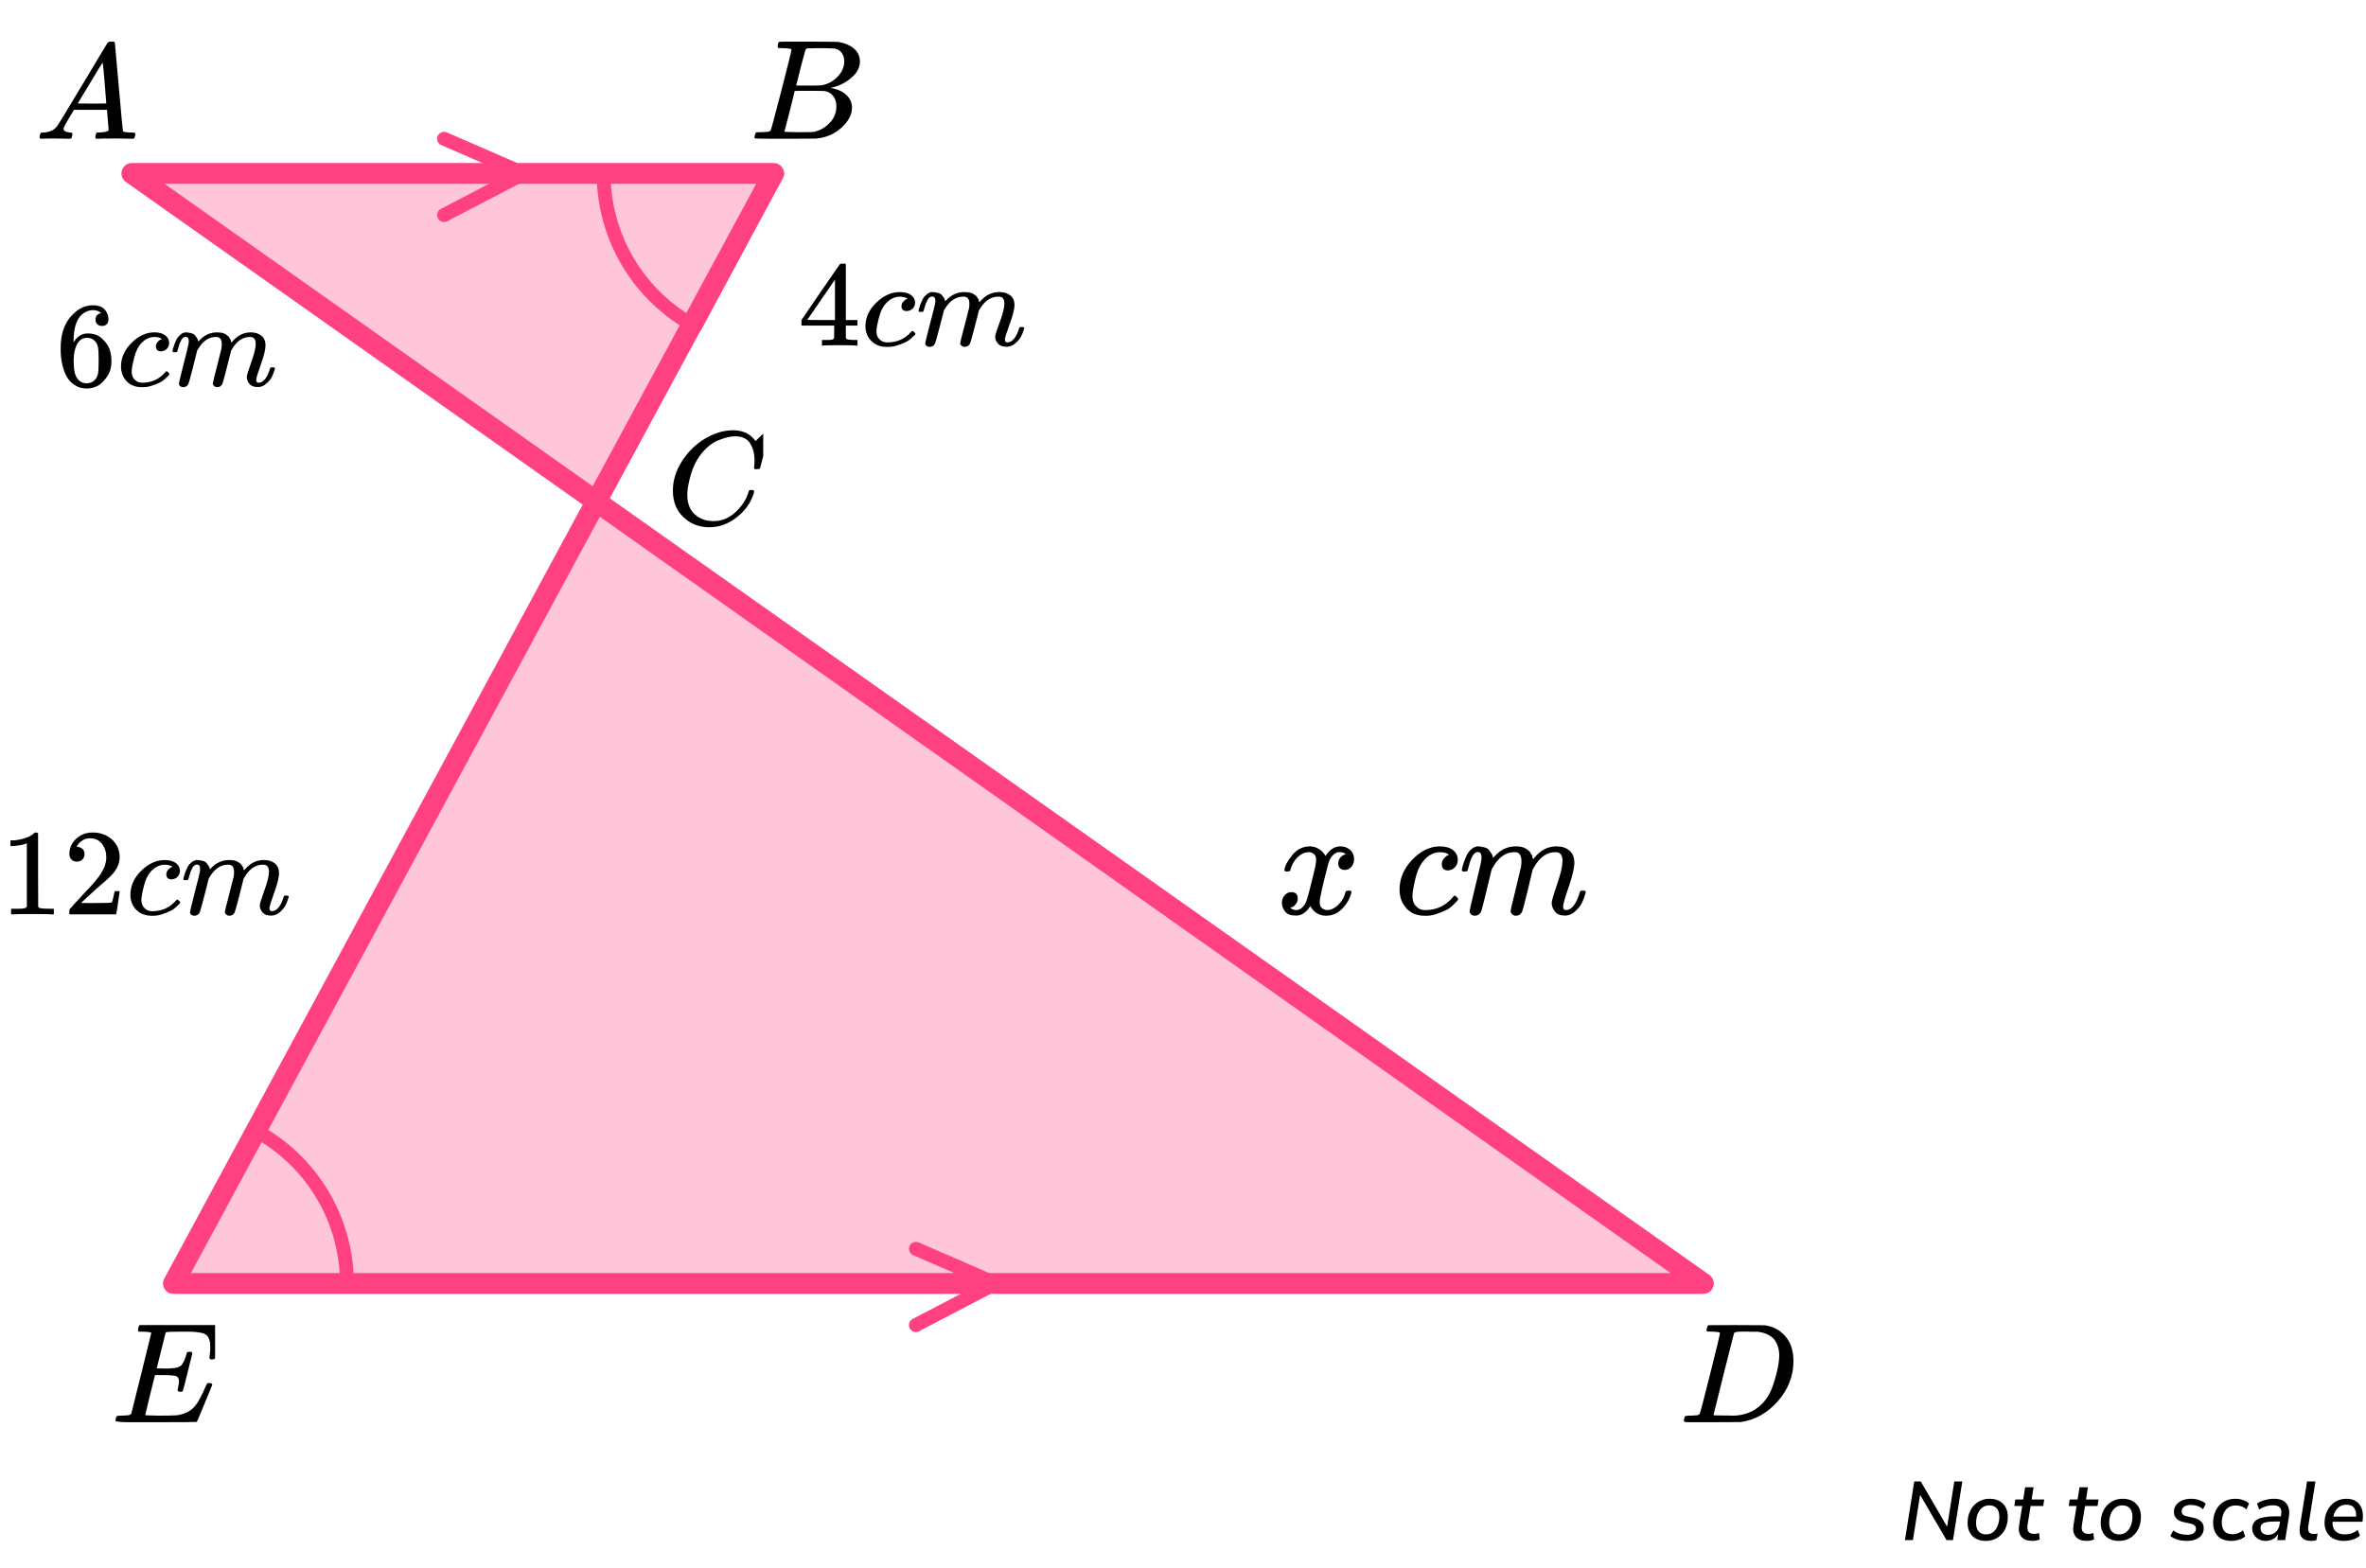 <?xml version="1.0" encoding="UTF-8"?> <svg xmlns="http://www.w3.org/2000/svg" width="341" height="226" viewBox="0 0 341 226" fill="none"><path d="M274.549 222L275.893 213.54H276.829L280.633 220.068L281.665 213.54H282.817L281.473 222H280.549L276.733 215.472L275.701 222H274.549ZM286.221 222.108C285.397 222.108 284.749 221.876 284.277 221.412C283.813 220.94 283.581 220.304 283.581 219.504C283.581 218.824 283.717 218.224 283.989 217.704C284.261 217.184 284.633 216.776 285.105 216.48C285.585 216.184 286.129 216.036 286.737 216.036C287.561 216.036 288.205 216.272 288.669 216.744C289.141 217.208 289.377 217.84 289.377 218.64C289.377 219.32 289.241 219.924 288.969 220.452C288.697 220.972 288.321 221.38 287.841 221.676C287.369 221.964 286.829 222.108 286.221 222.108ZM286.245 221.172C286.653 221.172 286.997 221.056 287.277 220.824C287.565 220.592 287.781 220.284 287.925 219.9C288.077 219.508 288.153 219.076 288.153 218.604C288.153 218.076 288.025 217.676 287.769 217.404C287.513 217.124 287.161 216.984 286.713 216.984C286.305 216.984 285.957 217.1 285.669 217.332C285.389 217.556 285.173 217.864 285.021 218.256C284.877 218.64 284.805 219.072 284.805 219.552C284.805 220.08 284.933 220.484 285.189 220.764C285.445 221.036 285.797 221.172 286.245 221.172ZM292.929 222.108C292.201 222.108 291.669 221.908 291.333 221.508C291.005 221.108 290.893 220.576 290.997 219.912L291.453 217.08H290.313L290.457 216.144H291.597L291.873 214.38H293.085L292.809 216.144H294.621L294.477 217.08H292.665L292.221 219.816C292.149 220.272 292.197 220.6 292.365 220.8C292.541 221 292.813 221.1 293.181 221.1C293.317 221.1 293.441 221.088 293.553 221.064C293.665 221.04 293.773 221.008 293.877 220.968L293.973 221.892C293.853 221.956 293.693 222.008 293.493 222.048C293.301 222.088 293.113 222.108 292.929 222.108ZM300.764 222.108C300.036 222.108 299.504 221.908 299.168 221.508C298.84 221.108 298.728 220.576 298.832 219.912L299.288 217.08H298.148L298.292 216.144H299.432L299.708 214.38H300.92L300.644 216.144H302.456L302.312 217.08H300.5L300.056 219.816C299.984 220.272 300.032 220.6 300.2 220.8C300.376 221 300.648 221.1 301.016 221.1C301.152 221.1 301.276 221.088 301.388 221.064C301.5 221.04 301.608 221.008 301.712 220.968L301.808 221.892C301.688 221.956 301.528 222.008 301.328 222.048C301.136 222.088 300.948 222.108 300.764 222.108ZM305.407 222.108C304.583 222.108 303.935 221.876 303.463 221.412C302.999 220.94 302.767 220.304 302.767 219.504C302.767 218.824 302.903 218.224 303.175 217.704C303.447 217.184 303.819 216.776 304.291 216.48C304.771 216.184 305.315 216.036 305.923 216.036C306.747 216.036 307.391 216.272 307.855 216.744C308.327 217.208 308.563 217.84 308.563 218.64C308.563 219.32 308.427 219.924 308.155 220.452C307.883 220.972 307.507 221.38 307.027 221.676C306.555 221.964 306.015 222.108 305.407 222.108ZM305.431 221.172C305.839 221.172 306.183 221.056 306.463 220.824C306.751 220.592 306.967 220.284 307.111 219.9C307.263 219.508 307.339 219.076 307.339 218.604C307.339 218.076 307.211 217.676 306.955 217.404C306.699 217.124 306.347 216.984 305.899 216.984C305.491 216.984 305.143 217.1 304.855 217.332C304.575 217.556 304.359 217.864 304.207 218.256C304.063 218.64 303.991 219.072 303.991 219.552C303.991 220.08 304.119 220.484 304.375 220.764C304.631 221.036 304.983 221.172 305.431 221.172ZM315.2 222.108C314.72 222.108 314.268 222.048 313.844 221.928C313.428 221.8 313.08 221.624 312.8 221.4L313.22 220.596C313.508 220.812 313.82 220.972 314.156 221.076C314.5 221.18 314.852 221.232 315.212 221.232C315.62 221.232 315.936 221.156 316.16 221.004C316.384 220.844 316.496 220.624 316.496 220.344C316.496 219.984 316.256 219.748 315.776 219.636L314.66 219.384C314.236 219.296 313.904 219.124 313.664 218.868C313.432 218.604 313.316 218.284 313.316 217.908C313.316 217.556 313.416 217.24 313.616 216.96C313.816 216.68 314.1 216.456 314.468 216.288C314.844 216.12 315.296 216.036 315.824 216.036C316.216 216.036 316.6 216.1 316.976 216.228C317.352 216.348 317.66 216.524 317.9 216.756L317.516 217.548C317.276 217.332 317.004 217.176 316.7 217.08C316.404 216.976 316.092 216.924 315.764 216.924C315.348 216.924 315.02 217.008 314.78 217.176C314.548 217.344 314.432 217.568 314.432 217.848C314.432 218.016 314.484 218.164 314.588 218.292C314.692 218.412 314.86 218.496 315.092 218.544L316.208 218.796C316.656 218.9 317 219.076 317.24 219.324C317.488 219.564 317.612 219.876 317.612 220.26C317.612 220.844 317.388 221.3 316.94 221.628C316.5 221.948 315.92 222.108 315.2 222.108ZM321.643 222.108C320.739 222.108 320.067 221.868 319.627 221.388C319.187 220.9 318.967 220.264 318.967 219.48C318.967 219.048 319.031 218.628 319.159 218.22C319.287 217.812 319.483 217.444 319.747 217.116C320.011 216.788 320.343 216.528 320.743 216.336C321.151 216.136 321.631 216.036 322.183 216.036C322.575 216.036 322.947 216.1 323.299 216.228C323.651 216.348 323.935 216.512 324.151 216.72L323.755 217.572C323.363 217.188 322.859 216.996 322.243 216.996C321.755 216.996 321.363 217.12 321.067 217.368C320.771 217.608 320.555 217.92 320.419 218.304C320.283 218.68 320.215 219.068 320.215 219.468C320.215 219.98 320.335 220.388 320.575 220.692C320.823 220.996 321.231 221.148 321.799 221.148C322.031 221.148 322.279 221.104 322.543 221.016C322.807 220.92 323.051 220.776 323.275 220.584L323.587 221.46C323.355 221.668 323.055 221.828 322.687 221.94C322.327 222.052 321.979 222.108 321.643 222.108ZM326.531 222.108C326.187 222.108 325.867 222.032 325.571 221.88C325.275 221.72 325.039 221.508 324.863 221.244C324.687 220.972 324.599 220.668 324.599 220.332C324.599 219.716 324.863 219.268 325.391 218.988C325.919 218.708 326.755 218.568 327.899 218.568H328.727L328.775 218.28C328.847 217.856 328.787 217.532 328.595 217.308C328.403 217.084 328.071 216.972 327.599 216.972C326.887 216.972 326.219 217.176 325.595 217.584L325.295 216.72C325.591 216.512 325.959 216.348 326.399 216.228C326.847 216.1 327.295 216.036 327.743 216.036C328.615 216.036 329.219 216.276 329.555 216.756C329.899 217.228 330.011 217.84 329.891 218.592L329.351 222H328.211L328.343 221.1C328.143 221.452 327.879 221.708 327.551 221.868C327.231 222.028 326.891 222.108 326.531 222.108ZM326.879 221.244C327.287 221.244 327.647 221.112 327.959 220.848C328.279 220.576 328.475 220.2 328.547 219.72L328.607 219.312H328.007C327.175 219.312 326.599 219.38 326.279 219.516C325.959 219.652 325.799 219.9 325.799 220.26C325.799 220.58 325.903 220.824 326.111 220.992C326.327 221.16 326.583 221.244 326.879 221.244ZM333.091 222.108C332.459 222.108 332.003 221.932 331.723 221.58C331.451 221.22 331.367 220.696 331.471 220.008L332.503 213.54H333.715L332.683 219.996C332.627 220.388 332.663 220.672 332.791 220.848C332.919 221.024 333.147 221.112 333.475 221.112C333.563 221.112 333.651 221.108 333.739 221.1C333.835 221.084 333.931 221.068 334.027 221.052L333.847 222.012C333.735 222.044 333.611 222.068 333.475 222.084C333.339 222.1 333.211 222.108 333.091 222.108ZM337.834 222.108C336.97 222.108 336.286 221.876 335.782 221.412C335.278 220.94 335.026 220.3 335.026 219.492C335.026 218.852 335.158 218.272 335.422 217.752C335.686 217.224 336.054 216.808 336.526 216.504C337.006 216.192 337.562 216.036 338.194 216.036C338.818 216.036 339.31 216.18 339.67 216.468C340.038 216.748 340.29 217.12 340.426 217.584C340.562 218.04 340.594 218.532 340.522 219.06L340.486 219.348H336.178C336.138 219.908 336.27 220.352 336.574 220.68C336.886 221.008 337.334 221.172 337.918 221.172C338.278 221.172 338.614 221.12 338.926 221.016C339.246 220.912 339.534 220.748 339.79 220.524L340.126 221.34C339.854 221.588 339.51 221.78 339.094 221.916C338.686 222.044 338.266 222.108 337.834 222.108ZM338.182 216.888C337.806 216.888 337.486 216.972 337.222 217.14C336.966 217.3 336.762 217.512 336.61 217.776C336.458 218.032 336.35 218.308 336.286 218.604H339.574C339.614 218.124 339.526 217.72 339.31 217.392C339.094 217.056 338.718 216.888 338.182 216.888Z" fill="black"></path><path d="M19 25H111.5L85.937 72.284L245.5 185H25L85.937 72.284L19 25Z" fill="#FF4081" fill-opacity="0.3" stroke="#FF4081" stroke-width="3" stroke-linecap="round" stroke-linejoin="round"></path><path d="M100.195 47.038C96.195 44.895 92.853 41.703 90.528 37.805C88.204 33.907 86.984 29.449 87 24.911L112 25L100.195 47.038Z" stroke="#FF4081" stroke-width="2" stroke-linejoin="round"></path><path d="M50 185C50 180.461 48.764 176.008 46.426 172.119C44.087 168.229 40.734 165.049 36.726 162.92L25 185L50 185Z" stroke="#FF4081" stroke-width="2" stroke-linejoin="round"></path><path d="M64 31L75.5 25L64 20" stroke="#FF4081" stroke-width="2" stroke-linecap="round" stroke-linejoin="round"></path><path d="M132 191L143.5 185L132 180" stroke="#FF4081" stroke-width="2" stroke-linecap="round" stroke-linejoin="round"></path><g clip-path="url(#clip0_2007:28082)"><path d="M9.159 18.553C9.159 18.866 9.466 19.048 10.079 19.101C10.319 19.101 10.439 19.172 10.439 19.316C10.439 19.329 10.426 19.413 10.399 19.57C10.359 19.752 10.319 19.87 10.279 19.922C10.239 19.974 10.152 20 10.019 20C9.992 20 9.912 20 9.779 20C9.646 20 9.419 19.994 9.099 19.98C8.779 19.967 8.352 19.961 7.819 19.961C6.872 19.961 6.266 19.974 5.999 20H5.839C5.746 19.909 5.699 19.837 5.699 19.785C5.726 19.433 5.813 19.205 5.959 19.101H6.239C7.172 19.061 7.852 18.736 8.279 18.123C8.359 18.045 9.566 16.057 11.899 12.159C14.232 8.262 15.419 6.287 15.459 6.235C15.552 6.078 15.712 6 15.939 6H16.099H16.439C16.519 6.117 16.559 6.183 16.559 6.196L17.119 12.511C17.492 16.722 17.692 18.846 17.719 18.886C17.785 19.029 18.219 19.101 19.019 19.101C19.352 19.101 19.519 19.166 19.519 19.296C19.519 19.322 19.499 19.413 19.459 19.57C19.419 19.765 19.385 19.883 19.359 19.922C19.332 19.961 19.239 19.987 19.079 20C19.039 20 18.945 20 18.799 20C18.652 20 18.392 19.994 18.019 19.98C17.645 19.967 17.159 19.961 16.559 19.961C15.306 19.961 14.486 19.974 14.099 20H13.859C13.779 19.922 13.739 19.863 13.739 19.824C13.739 19.785 13.752 19.668 13.779 19.472C13.832 19.303 13.872 19.198 13.899 19.159L13.979 19.101H14.379C15.099 19.061 15.525 18.951 15.659 18.768L15.419 15.835H10.659L9.979 16.969C9.432 17.869 9.159 18.397 9.159 18.553ZM15.319 14.916C15.319 14.773 15.239 13.756 15.079 11.866C14.919 9.976 14.825 9.024 14.799 9.011L14.259 9.852C14.046 10.204 13.626 10.901 12.999 11.944L11.199 14.916L13.259 14.936C14.632 14.936 15.319 14.929 15.319 14.916Z" fill="black"></path></g><g clip-path="url(#clip1_2007:28082)"><path d="M112.87 6.943C112.49 6.943 112.266 6.936 112.195 6.922C112.125 6.909 112.09 6.834 112.09 6.697C112.09 6.328 112.167 6.102 112.322 6.021C112.336 6.007 113.249 6 115.062 6C118.702 6 120.62 6.014 120.817 6.041C121.702 6.178 122.44 6.485 123.03 6.963C123.62 7.442 123.922 8.07 123.937 8.849C123.937 9.724 123.529 10.509 122.714 11.206C121.899 11.903 120.964 12.375 119.91 12.621L119.7 12.682C120.599 12.805 121.337 13.12 121.913 13.625C122.489 14.131 122.784 14.759 122.798 15.511C122.798 16.509 122.292 17.472 121.281 18.401C120.269 19.33 119.025 19.857 117.549 19.98C117.451 19.993 115.969 20 113.102 20C110.291 20 108.865 19.986 108.823 19.959C108.766 19.918 108.738 19.863 108.738 19.795C108.738 19.699 108.752 19.604 108.78 19.508C108.851 19.248 108.921 19.105 108.991 19.078C109.047 19.064 109.153 19.057 109.307 19.057H109.434C109.813 19.057 110.235 19.037 110.699 18.996C110.895 18.955 111.029 18.873 111.099 18.75C111.141 18.695 111.647 16.796 112.617 13.051C113.587 9.307 114.071 7.332 114.071 7.127C114.071 7.032 113.671 6.97 112.87 6.943ZM121.681 8.849C121.681 8.439 121.576 8.057 121.365 7.701C121.154 7.346 120.81 7.114 120.332 7.004C120.234 6.977 119.587 6.957 118.393 6.943C118.112 6.943 117.816 6.943 117.507 6.943C117.198 6.943 116.952 6.95 116.77 6.963H116.495C116.285 6.977 116.151 7.045 116.095 7.168C116.067 7.223 115.842 8.043 115.42 9.628C115.42 9.669 115.413 9.71 115.399 9.751L114.746 12.334H116.453C117.592 12.334 118.245 12.32 118.414 12.293C119.257 12.156 120.009 11.76 120.669 11.104C121.33 10.448 121.667 9.696 121.681 8.849ZM120.543 15.306C120.543 14.705 120.381 14.206 120.058 13.81C119.735 13.413 119.313 13.181 118.793 13.113C118.709 13.099 118.126 13.092 117.044 13.092C115.385 13.092 114.549 13.099 114.535 13.113C114.535 13.14 114.416 13.639 114.177 14.609C113.938 15.579 113.692 16.543 113.439 17.499L113.06 18.934C113.06 18.989 113.144 19.016 113.313 19.016C113.481 19.016 114.05 19.03 115.02 19.057C116.271 19.057 116.945 19.05 117.044 19.037C117.915 18.941 118.716 18.545 119.447 17.848C120.177 17.151 120.543 16.304 120.543 15.306Z" fill="black"></path></g><g clip-path="url(#clip2_2007:28082)"><path d="M96.981 70.724C96.981 69.247 97.418 67.829 98.292 66.468C99.167 65.107 100.27 64.028 101.601 63.233C102.932 62.437 104.264 62.032 105.595 62.019C106.77 62.019 107.703 62.347 108.395 63.001C108.512 63.13 108.61 63.239 108.688 63.329C108.767 63.419 108.819 63.483 108.845 63.521L108.865 63.579C108.904 63.579 109.08 63.412 109.393 63.078C109.485 63.001 109.583 62.911 109.687 62.809C109.791 62.706 109.896 62.603 110 62.501C110.105 62.398 110.17 62.327 110.196 62.289L110.49 62H110.607C110.79 62 110.881 62.045 110.881 62.135C110.881 62.186 110.672 63.066 110.255 64.773C109.785 66.558 109.55 67.456 109.55 67.469C109.524 67.533 109.491 67.572 109.452 67.585C109.413 67.597 109.295 67.61 109.1 67.623H108.786C108.708 67.546 108.669 67.488 108.669 67.45C108.669 67.437 108.675 67.392 108.688 67.315C108.702 67.238 108.715 67.11 108.728 66.93C108.741 66.75 108.747 66.545 108.747 66.314C108.747 65.402 108.538 64.606 108.121 63.926C107.703 63.245 106.992 62.899 105.987 62.886C105.647 62.886 105.282 62.931 104.89 63.021C104.499 63.111 104.029 63.265 103.481 63.483C102.932 63.701 102.391 64.061 101.856 64.561C101.32 65.062 100.844 65.659 100.426 66.352C100.009 67.084 99.676 67.938 99.428 68.913C99.18 69.889 99.056 70.685 99.056 71.301C99.056 72.765 99.552 73.817 100.544 74.459C101.17 74.896 101.94 75.114 102.854 75.114C104.042 75.114 105.099 74.678 106.026 73.805C106.952 72.932 107.566 71.982 107.866 70.955C107.918 70.788 107.958 70.691 107.984 70.666C108.01 70.64 108.114 70.627 108.297 70.627C108.558 70.627 108.688 70.685 108.688 70.8C108.688 70.865 108.682 70.922 108.669 70.974C108.29 72.347 107.481 73.529 106.241 74.517C105.001 75.506 103.67 76 102.247 76C100.772 76 99.526 75.519 98.508 74.556C97.49 73.593 96.981 72.316 96.981 70.724Z" fill="black"></path></g><g clip-path="url(#clip3_2007:28082)"><path d="M247.891 192.127C247.891 192.032 247.501 191.97 246.72 191.943C246.406 191.943 246.2 191.936 246.105 191.922C246.009 191.909 245.961 191.847 245.961 191.738C245.961 191.629 245.988 191.492 246.043 191.328C246.098 191.164 246.146 191.062 246.187 191.021C246.214 191.007 247.576 191 250.272 191C252.558 191.014 253.838 191.021 254.112 191.021C254.386 191.021 254.659 191.062 254.933 191.143C255.919 191.376 256.753 191.916 257.438 192.763C258.122 193.61 258.471 194.744 258.485 196.165C258.485 198.297 257.753 200.21 256.288 201.905C254.824 203.599 253.099 204.611 251.114 204.939L250.827 204.98L246.844 205H244.565H243.477C243.148 205 242.936 204.986 242.84 204.959C242.744 204.932 242.689 204.87 242.676 204.775C242.676 204.747 242.696 204.652 242.737 204.488C242.792 204.269 242.847 204.146 242.902 204.119C242.956 204.091 243.114 204.071 243.374 204.057C243.743 204.057 244.154 204.037 244.606 203.996C244.797 203.955 244.927 203.873 244.996 203.75C245.037 203.695 245.53 201.796 246.474 198.051C247.419 194.307 247.891 192.332 247.891 192.127ZM256.432 195.387C256.432 194.867 256.357 194.403 256.206 193.993C256.055 193.583 255.877 193.262 255.672 193.029C255.467 192.797 255.214 192.599 254.912 192.435C254.611 192.271 254.344 192.162 254.112 192.107C253.879 192.052 253.64 192.004 253.393 191.963C253.366 191.963 253.27 191.963 253.106 191.963C252.941 191.963 252.743 191.963 252.51 191.963C252.278 191.963 252.052 191.957 251.833 191.943H250.95C250.348 191.943 250.005 192.011 249.923 192.148C249.896 192.203 249.396 194.17 248.425 198.051C247.453 201.932 246.967 203.893 246.967 203.934C246.967 203.989 247.042 204.016 247.193 204.016C247.343 204.016 247.87 204.023 248.774 204.037C248.842 204.037 248.972 204.037 249.164 204.037C249.355 204.037 249.52 204.043 249.656 204.057C251.381 204.057 252.805 203.497 253.927 202.376C254.42 201.884 254.824 201.31 255.138 200.654C255.453 199.999 255.747 199.131 256.021 198.051C256.295 196.972 256.432 196.083 256.432 195.387Z" fill="black"></path></g><g clip-path="url(#clip4_2007:28082)"><path d="M25.998 200.615C25.727 200.615 25.592 200.525 25.592 200.347C25.592 200.292 25.626 200.127 25.693 199.853C25.761 199.578 25.795 199.338 25.795 199.132C25.795 198.707 25.653 198.446 25.368 198.35C25.084 198.254 24.427 198.206 23.398 198.206H22.341C22.328 198.233 22.091 199.18 21.63 201.047C21.17 202.914 20.94 203.875 20.94 203.929C20.94 203.984 21.014 204.012 21.163 204.012C21.312 204.012 21.854 204.025 22.788 204.053C24.061 204.053 24.901 204.039 25.307 204.012C25.714 203.984 26.12 203.895 26.526 203.744C27.19 203.525 27.738 203.14 28.172 202.591C28.605 202.042 29.086 201.143 29.614 199.894C29.75 199.592 29.838 199.427 29.878 199.4C29.973 199.373 30.075 199.359 30.183 199.359C30.454 199.359 30.589 199.448 30.589 199.626C29.167 203.113 28.422 204.89 28.355 204.959C28.314 204.986 26.377 205 22.545 205H18.705C17.323 205 16.633 204.925 16.633 204.774C16.633 204.746 16.653 204.65 16.694 204.485C16.748 204.266 16.802 204.142 16.856 204.115C16.91 204.087 17.066 204.067 17.323 204.053C17.689 204.053 18.096 204.032 18.542 203.991C18.732 203.95 18.861 203.868 18.928 203.744C18.956 203.675 19.436 201.747 20.371 197.959C21.305 194.171 21.779 192.249 21.793 192.194C21.793 192.098 21.766 192.05 21.712 192.05C21.603 192.009 21.244 191.975 20.635 191.947H20.005C19.924 191.865 19.883 191.81 19.883 191.782C19.883 191.755 19.897 191.638 19.924 191.432C19.978 191.199 20.046 191.055 20.127 191H31.382C31.477 191.055 31.524 191.13 31.524 191.226C31.524 191.295 31.436 192.064 31.26 193.532C31.084 195.001 30.989 195.756 30.975 195.797C30.948 195.893 30.813 195.941 30.569 195.941H30.325C30.23 195.873 30.183 195.783 30.183 195.674L30.244 195.2C30.285 194.871 30.305 194.514 30.305 194.129C30.305 193.718 30.258 193.375 30.163 193.1C30.068 192.825 29.939 192.613 29.777 192.462C29.614 192.311 29.377 192.201 29.066 192.132C28.754 192.064 28.436 192.016 28.111 191.988C27.786 191.961 27.352 191.947 26.811 191.947H25.856C24.664 191.961 24.034 191.981 23.967 192.009C23.912 192.036 23.872 192.098 23.845 192.194C23.831 192.235 23.621 193.079 23.215 194.726C22.809 196.374 22.599 197.211 22.585 197.238C22.897 197.252 23.222 197.259 23.56 197.259H24.088C24.982 197.259 25.599 197.156 25.937 196.95C26.276 196.744 26.581 196.188 26.851 195.282C26.906 195.063 26.946 194.939 26.973 194.912C27 194.884 27.116 194.864 27.319 194.85C27.386 194.85 27.441 194.85 27.481 194.85C27.522 194.85 27.556 194.857 27.583 194.871C27.61 194.884 27.623 194.891 27.623 194.891C27.623 194.891 27.637 194.919 27.664 194.974C27.691 195.028 27.711 195.056 27.725 195.056L27.055 197.774C26.608 199.599 26.364 200.525 26.323 200.553C26.283 200.594 26.174 200.615 25.998 200.615Z" fill="black"></path></g><path d="M8.743 50.157C8.743 48.262 9.22 46.763 10.175 45.659C11.129 44.554 12.189 44.002 13.355 44.002C14.168 44.002 14.751 44.212 15.104 44.63C15.458 45.048 15.634 45.513 15.634 46.025C15.634 46.315 15.552 46.548 15.387 46.722C15.222 46.897 14.992 46.984 14.698 46.984C14.427 46.984 14.203 46.902 14.027 46.74C13.85 46.577 13.761 46.35 13.761 46.06C13.761 45.548 14.038 45.24 14.592 45.136C14.333 44.88 13.968 44.735 13.496 44.7C12.66 44.7 11.971 45.048 11.429 45.746C10.875 46.513 10.599 47.687 10.599 49.268L10.616 49.338C10.675 49.268 10.722 49.192 10.758 49.111C11.241 48.413 11.871 48.065 12.648 48.065H12.719C13.261 48.065 13.738 48.175 14.15 48.396C14.433 48.559 14.716 48.791 14.998 49.093C15.281 49.396 15.511 49.727 15.688 50.087C15.935 50.657 16.059 51.279 16.059 51.953V52.267C16.059 52.534 16.029 52.784 15.97 53.017C15.841 53.702 15.464 54.371 14.839 55.022C14.215 55.673 13.426 55.998 12.472 55.998C12.142 55.998 11.824 55.952 11.518 55.859C11.211 55.766 10.881 55.591 10.528 55.336C10.175 55.08 9.874 54.737 9.627 54.307C9.379 53.877 9.167 53.313 8.991 52.615C8.814 51.918 8.732 51.099 8.743 50.157ZM12.542 48.693C12.189 48.693 11.883 48.791 11.623 48.989C11.364 49.187 11.164 49.448 11.023 49.773C10.881 50.099 10.781 50.43 10.722 50.767C10.663 51.104 10.628 51.465 10.616 51.848C10.616 52.813 10.687 53.505 10.828 53.923C10.97 54.342 11.194 54.679 11.5 54.934C11.783 55.144 12.095 55.248 12.436 55.248C13.037 55.248 13.496 55.028 13.815 54.586C13.968 54.377 14.074 54.115 14.133 53.801C14.191 53.487 14.221 52.877 14.221 51.97C14.221 51.041 14.191 50.419 14.133 50.105C14.074 49.791 13.968 49.529 13.815 49.32C13.496 48.902 13.072 48.693 12.542 48.693Z" fill="black"></path><path d="M17.438 52.842C17.438 51.575 17.944 50.436 18.957 49.424C19.97 48.413 21.066 47.907 22.244 47.907C22.903 47.907 23.422 48.047 23.799 48.326C24.176 48.605 24.37 48.971 24.382 49.424C24.382 49.761 24.27 50.046 24.046 50.279C23.822 50.511 23.54 50.633 23.198 50.645C22.974 50.645 22.797 50.587 22.668 50.471C22.538 50.354 22.473 50.18 22.473 49.947C22.473 49.715 22.538 49.517 22.668 49.355C22.797 49.192 22.927 49.07 23.056 48.989C23.186 48.907 23.268 48.872 23.304 48.884H23.322C23.322 48.861 23.286 48.826 23.215 48.779C23.145 48.733 23.021 48.686 22.845 48.64C22.668 48.593 22.468 48.57 22.244 48.57C21.89 48.57 21.555 48.651 21.236 48.814C20.989 48.919 20.736 49.099 20.477 49.355C19.958 49.866 19.581 50.587 19.346 51.517C19.11 52.447 18.987 53.121 18.975 53.539C18.975 54.074 19.128 54.475 19.434 54.742C19.693 55.021 20.035 55.161 20.459 55.161H20.53C21.849 55.161 22.939 54.667 23.799 53.679C23.905 53.562 23.975 53.504 24.011 53.504C24.058 53.504 24.134 53.557 24.24 53.661C24.346 53.766 24.405 53.847 24.417 53.905C24.429 53.964 24.376 54.051 24.258 54.167C24.14 54.283 23.969 54.446 23.746 54.655C23.522 54.864 23.257 55.039 22.951 55.178C22.644 55.318 22.267 55.463 21.82 55.614C21.372 55.765 20.901 55.829 20.406 55.806C19.523 55.806 18.81 55.527 18.268 54.969C17.726 54.411 17.449 53.702 17.438 52.842Z" fill="black"></path><path d="M24.859 50.613C24.871 50.543 24.889 50.45 24.912 50.334C24.936 50.218 25.007 49.997 25.124 49.671C25.242 49.346 25.36 49.073 25.478 48.852C25.596 48.631 25.784 48.416 26.043 48.207C26.302 47.997 26.562 47.899 26.821 47.91C27.08 47.922 27.333 47.962 27.581 48.032C27.828 48.102 28.005 48.207 28.111 48.346C28.217 48.486 28.311 48.613 28.393 48.73C28.476 48.846 28.523 48.956 28.535 49.061L28.57 49.183C28.57 49.206 28.576 49.218 28.588 49.218L28.782 49.026C29.489 48.282 30.319 47.91 31.273 47.91C31.474 47.91 31.656 47.922 31.821 47.945C31.986 47.968 32.139 48.009 32.281 48.067C32.422 48.125 32.534 48.183 32.616 48.242C32.699 48.3 32.787 48.369 32.882 48.451C32.976 48.532 33.035 48.608 33.058 48.677C33.082 48.747 33.129 48.823 33.2 48.904C33.27 48.985 33.294 49.055 33.27 49.113C33.247 49.171 33.264 49.224 33.323 49.27C33.382 49.317 33.394 49.357 33.358 49.392L33.5 49.218C34.242 48.346 35.12 47.91 36.133 47.91C36.769 47.91 37.281 48.067 37.67 48.381C38.059 48.695 38.259 49.154 38.271 49.758C38.271 50.351 38.047 51.27 37.599 52.513C37.152 53.757 36.928 54.501 36.928 54.745C36.94 54.908 36.969 55.018 37.016 55.076C37.063 55.134 37.152 55.163 37.281 55.163C37.611 55.163 37.917 54.989 38.2 54.64C38.483 54.292 38.712 53.815 38.889 53.211C38.925 53.083 38.96 53.007 38.995 52.984C39.031 52.961 39.125 52.949 39.278 52.949C39.514 52.949 39.631 52.996 39.631 53.089C39.631 53.1 39.608 53.187 39.561 53.35C39.466 53.687 39.337 54.019 39.172 54.344C39.007 54.669 38.736 54.995 38.359 55.32C37.982 55.646 37.576 55.803 37.14 55.791C36.586 55.791 36.186 55.634 35.938 55.32C35.691 55.007 35.567 54.681 35.567 54.344C35.567 54.123 35.779 53.426 36.203 52.252C36.627 51.078 36.845 50.194 36.857 49.602C36.857 48.916 36.598 48.573 36.08 48.573H35.991C34.978 48.573 34.124 49.16 33.429 50.334L33.306 50.543L32.722 52.879C32.334 54.402 32.11 55.222 32.051 55.338C31.898 55.652 31.645 55.809 31.291 55.809C31.138 55.809 31.014 55.768 30.92 55.687C30.826 55.605 30.761 55.535 30.726 55.477C30.69 55.419 30.673 55.361 30.673 55.303C30.673 55.175 30.873 54.344 31.273 52.81L31.91 50.264C31.945 50.09 31.963 49.869 31.963 49.602C31.963 48.916 31.703 48.573 31.185 48.573H31.097C30.084 48.573 29.23 49.16 28.535 50.334L28.411 50.543L27.828 52.879C27.439 54.402 27.215 55.222 27.156 55.338C27.003 55.652 26.75 55.809 26.397 55.809C26.244 55.809 26.12 55.774 26.026 55.704C25.931 55.634 25.867 55.565 25.831 55.495C25.796 55.425 25.784 55.367 25.796 55.32C25.796 55.169 26.02 54.216 26.467 52.461C26.927 50.671 27.156 49.735 27.156 49.654C27.192 49.479 27.209 49.322 27.209 49.183C27.209 48.765 27.062 48.555 26.768 48.555C26.509 48.555 26.291 48.718 26.114 49.044C25.937 49.369 25.802 49.724 25.707 50.107C25.613 50.491 25.543 50.7 25.495 50.735C25.472 50.758 25.378 50.77 25.213 50.77H24.965C24.895 50.7 24.859 50.648 24.859 50.613Z" fill="black"></path><g clip-path="url(#clip5_2007:28082)"><path d="M123.42 49.809C123.201 49.774 122.418 49.756 121.069 49.756C119.66 49.756 118.846 49.774 118.628 49.809H118.464V49.007H119.029C119.272 49.007 119.436 49.007 119.521 49.007C119.606 49.007 119.709 48.995 119.83 48.972C119.952 48.948 120.037 48.919 120.085 48.885C120.134 48.85 120.177 48.803 120.213 48.745C120.225 48.722 120.231 48.408 120.231 47.803V46.932H115.512V46.13L118.263 42.102C120.122 39.405 121.063 38.051 121.088 38.039C121.112 38.016 121.239 38.005 121.47 38.005H121.798L121.908 38.109V46.13H123.584V46.932H121.908V47.821C121.908 48.297 121.908 48.577 121.908 48.658C121.908 48.739 121.944 48.809 122.017 48.867C122.114 48.948 122.46 48.995 123.056 49.007H123.584V49.809H123.42ZM120.341 46.13V40.306L116.35 46.112L118.336 46.13H120.341Z" fill="black"></path><path d="M124.73 47.035C124.73 45.768 125.253 44.629 126.298 43.618C127.342 42.606 128.472 42.101 129.687 42.101C130.367 42.101 130.902 42.24 131.29 42.519C131.679 42.798 131.88 43.164 131.892 43.618C131.892 43.955 131.776 44.24 131.545 44.472C131.315 44.705 131.023 44.827 130.671 44.838C130.44 44.838 130.258 44.78 130.124 44.664C129.991 44.548 129.924 44.373 129.924 44.141C129.924 43.908 129.991 43.711 130.124 43.548C130.258 43.385 130.391 43.263 130.525 43.182C130.659 43.1 130.744 43.066 130.78 43.077H130.798C130.798 43.054 130.762 43.019 130.689 42.973C130.616 42.926 130.489 42.88 130.306 42.833C130.124 42.787 129.918 42.763 129.687 42.763C129.322 42.763 128.976 42.845 128.648 43.008C128.393 43.112 128.132 43.292 127.865 43.548C127.33 44.059 126.941 44.78 126.698 45.71C126.455 46.64 126.328 47.314 126.316 47.733C126.316 48.267 126.474 48.668 126.79 48.936C127.057 49.215 127.409 49.354 127.846 49.354H127.919C129.28 49.354 130.404 48.86 131.29 47.872C131.4 47.756 131.473 47.698 131.509 47.698C131.558 47.698 131.637 47.75 131.746 47.855C131.855 47.959 131.916 48.041 131.928 48.099C131.94 48.157 131.886 48.244 131.764 48.36C131.643 48.477 131.467 48.639 131.236 48.849C131.005 49.058 130.732 49.232 130.416 49.372C130.1 49.511 129.711 49.656 129.25 49.807C128.788 49.959 128.302 50.023 127.792 49.999C126.881 49.999 126.146 49.72 125.587 49.162C125.028 48.604 124.743 47.895 124.73 47.035Z" fill="black"></path><path d="M132.387 44.8C132.399 44.73 132.417 44.638 132.441 44.521C132.466 44.405 132.539 44.184 132.66 43.859C132.782 43.533 132.903 43.26 133.024 43.039C133.146 42.818 133.34 42.603 133.608 42.394C133.875 42.185 134.142 42.086 134.409 42.098C134.677 42.109 134.938 42.15 135.193 42.22C135.448 42.289 135.63 42.394 135.74 42.534C135.849 42.673 135.946 42.801 136.031 42.917C136.116 43.033 136.165 43.144 136.177 43.248L136.213 43.37C136.213 43.394 136.219 43.405 136.232 43.405L136.432 43.214C137.161 42.47 138.017 42.098 139.001 42.098C139.208 42.098 139.396 42.109 139.566 42.133C139.736 42.156 139.894 42.197 140.04 42.255C140.186 42.313 140.301 42.371 140.386 42.429C140.471 42.487 140.562 42.557 140.659 42.638C140.757 42.72 140.817 42.795 140.842 42.865C140.866 42.935 140.915 43.01 140.987 43.092C141.06 43.173 141.085 43.243 141.06 43.301C141.036 43.359 141.054 43.411 141.115 43.458C141.176 43.504 141.188 43.545 141.151 43.58L141.297 43.405C142.063 42.534 142.968 42.098 144.012 42.098C144.668 42.098 145.197 42.255 145.598 42.569C145.999 42.882 146.205 43.342 146.217 43.946C146.217 44.539 145.986 45.457 145.525 46.701C145.063 47.944 144.832 48.688 144.832 48.932C144.844 49.095 144.875 49.206 144.923 49.264C144.972 49.322 145.063 49.351 145.197 49.351C145.537 49.351 145.853 49.177 146.144 48.828C146.436 48.479 146.673 48.003 146.855 47.398C146.891 47.27 146.928 47.195 146.964 47.172C147.001 47.148 147.098 47.137 147.256 47.137C147.499 47.137 147.62 47.183 147.62 47.276C147.62 47.288 147.596 47.375 147.547 47.538C147.45 47.875 147.317 48.206 147.147 48.532C146.976 48.857 146.697 49.182 146.308 49.508C145.92 49.833 145.5 49.99 145.051 49.979C144.48 49.979 144.067 49.822 143.812 49.508C143.557 49.194 143.429 48.869 143.429 48.532C143.429 48.311 143.648 47.613 144.085 46.439C144.523 45.265 144.747 44.382 144.759 43.789C144.759 43.103 144.492 42.76 143.958 42.76H143.867C142.822 42.76 141.941 43.347 141.224 44.521L141.097 44.73L140.495 47.067C140.095 48.59 139.864 49.409 139.803 49.525C139.645 49.839 139.384 49.996 139.02 49.996C138.862 49.996 138.734 49.955 138.637 49.874C138.54 49.793 138.473 49.723 138.436 49.665C138.4 49.607 138.382 49.549 138.382 49.49C138.382 49.363 138.588 48.532 139.001 46.997L139.657 44.452C139.694 44.277 139.712 44.056 139.712 43.789C139.712 43.103 139.445 42.76 138.91 42.76H138.819C137.774 42.76 136.894 43.347 136.177 44.521L136.049 44.73L135.448 47.067C135.047 48.59 134.816 49.409 134.756 49.525C134.598 49.839 134.336 49.996 133.972 49.996C133.814 49.996 133.687 49.961 133.589 49.892C133.492 49.822 133.425 49.752 133.389 49.682C133.352 49.612 133.34 49.554 133.352 49.508C133.352 49.357 133.583 48.404 134.045 46.648C134.519 44.858 134.756 43.923 134.756 43.841C134.792 43.667 134.81 43.51 134.81 43.37C134.81 42.952 134.658 42.743 134.355 42.743C134.087 42.743 133.863 42.906 133.68 43.231C133.498 43.556 133.359 43.911 133.261 44.295C133.164 44.678 133.091 44.887 133.043 44.922C133.018 44.946 132.921 44.957 132.751 44.957H132.496C132.423 44.887 132.387 44.835 132.387 44.8Z" fill="black"></path></g><g clip-path="url(#clip6_2007:28082)"><path d="M185.113 125.372C185.213 124.754 185.598 124.04 186.268 123.231C186.937 122.422 187.764 122.01 188.747 121.995C189.246 121.995 189.702 122.127 190.115 122.392C190.529 122.657 190.835 122.988 191.034 123.386C191.633 122.459 192.353 121.995 193.193 121.995C193.721 121.995 194.177 122.157 194.561 122.481C194.946 122.804 195.146 123.238 195.16 123.783C195.16 124.21 195.06 124.556 194.861 124.82C194.661 125.085 194.469 125.247 194.284 125.306C194.098 125.365 193.934 125.394 193.792 125.394C193.521 125.394 193.3 125.313 193.129 125.151C192.958 124.99 192.873 124.776 192.873 124.511C192.873 123.834 193.229 123.371 193.942 123.121C193.785 122.929 193.5 122.834 193.087 122.834C192.901 122.834 192.766 122.849 192.68 122.878C192.139 123.113 191.74 123.599 191.483 124.335C190.628 127.587 190.201 129.485 190.201 130.03C190.201 130.442 190.315 130.736 190.543 130.913C190.771 131.089 191.02 131.177 191.291 131.177C191.818 131.177 192.338 130.935 192.851 130.449C193.364 129.963 193.714 129.367 193.899 128.661C193.942 128.514 193.984 128.433 194.027 128.418C194.07 128.404 194.184 128.389 194.369 128.374H194.455C194.668 128.374 194.775 128.433 194.775 128.551C194.775 128.565 194.761 128.646 194.732 128.794C194.504 129.632 194.063 130.375 193.407 131.023C192.752 131.67 191.989 131.994 191.12 131.994C190.122 131.994 189.367 131.531 188.854 130.604C188.27 131.516 187.6 131.972 186.845 131.972H186.717C186.018 131.972 185.52 131.781 185.22 131.398C184.921 131.016 184.764 130.611 184.75 130.184C184.75 129.713 184.885 129.331 185.156 129.036C185.427 128.742 185.748 128.595 186.118 128.595C186.731 128.595 187.037 128.904 187.037 129.522C187.037 129.816 186.952 130.074 186.781 130.295C186.61 130.515 186.446 130.662 186.289 130.736C186.132 130.81 186.04 130.846 186.011 130.846L185.947 130.868C185.947 130.883 185.99 130.913 186.075 130.957C186.161 131.001 186.275 131.052 186.417 131.111C186.56 131.17 186.695 131.192 186.823 131.177C187.336 131.177 187.778 130.846 188.149 130.184C188.277 129.949 188.441 129.448 188.64 128.683C188.84 127.918 189.039 127.123 189.239 126.299C189.438 125.475 189.552 124.99 189.581 124.842C189.652 124.445 189.688 124.158 189.688 123.982C189.688 123.57 189.581 123.275 189.367 123.099C189.153 122.922 188.911 122.834 188.64 122.834C188.07 122.834 187.536 123.069 187.037 123.54C186.538 124.011 186.189 124.614 185.99 125.35C185.961 125.483 185.926 125.556 185.883 125.571C185.84 125.586 185.726 125.6 185.541 125.615H185.242C185.156 125.527 185.113 125.446 185.113 125.372Z" fill="black"></path><path d="M201.707 128.246C201.707 126.642 202.32 125.2 203.545 123.919C204.771 122.639 206.096 121.999 207.521 121.999C208.319 121.999 208.946 122.175 209.402 122.529C209.858 122.882 210.093 123.345 210.108 123.919C210.108 124.346 209.972 124.707 209.702 125.001C209.431 125.295 209.089 125.45 208.675 125.464C208.405 125.464 208.191 125.391 208.034 125.244C207.877 125.096 207.799 124.876 207.799 124.581C207.799 124.287 207.877 124.037 208.034 123.831C208.191 123.625 208.348 123.47 208.504 123.367C208.661 123.264 208.761 123.22 208.804 123.235H208.825C208.825 123.206 208.782 123.161 208.697 123.103C208.611 123.044 208.462 122.985 208.248 122.926C208.034 122.867 207.792 122.838 207.521 122.838C207.094 122.838 206.688 122.941 206.303 123.147C206.004 123.279 205.697 123.507 205.384 123.831C204.757 124.478 204.301 125.391 204.016 126.568C203.731 127.745 203.581 128.599 203.567 129.129C203.567 129.805 203.752 130.313 204.122 130.652C204.436 131.005 204.849 131.181 205.362 131.181H205.448C207.044 131.181 208.362 130.556 209.402 129.305C209.531 129.158 209.616 129.084 209.659 129.084C209.716 129.084 209.808 129.151 209.937 129.283C210.065 129.415 210.136 129.518 210.15 129.592C210.165 129.666 210.101 129.776 209.958 129.923C209.816 130.07 209.609 130.276 209.338 130.541C209.067 130.806 208.747 131.027 208.376 131.203C208.006 131.38 207.55 131.564 207.008 131.755C206.467 131.947 205.897 132.027 205.298 131.998C204.229 131.998 203.367 131.645 202.712 130.939C202.056 130.232 201.721 129.335 201.707 128.246Z" fill="black"></path><path d="M210.684 125.416C210.698 125.328 210.719 125.21 210.748 125.063C210.776 124.916 210.862 124.636 211.004 124.224C211.147 123.812 211.289 123.467 211.432 123.187C211.574 122.907 211.802 122.635 212.116 122.37C212.429 122.105 212.743 121.98 213.056 121.995C213.37 122.01 213.676 122.061 213.975 122.15C214.275 122.238 214.488 122.37 214.617 122.547C214.745 122.723 214.859 122.885 214.959 123.032C215.058 123.18 215.115 123.319 215.13 123.452L215.172 123.606C215.172 123.636 215.18 123.651 215.194 123.651L215.429 123.408C216.284 122.466 217.289 121.995 218.443 121.995C218.685 121.995 218.906 122.01 219.106 122.039C219.305 122.069 219.49 122.12 219.661 122.194C219.832 122.267 219.968 122.341 220.068 122.414C220.167 122.488 220.274 122.576 220.388 122.679C220.502 122.782 220.573 122.878 220.602 122.966C220.63 123.055 220.687 123.15 220.773 123.253C220.858 123.356 220.887 123.444 220.858 123.518C220.83 123.592 220.851 123.658 220.923 123.717C220.994 123.776 221.008 123.827 220.965 123.871L221.136 123.651C222.034 122.547 223.096 121.995 224.321 121.995C225.091 121.995 225.711 122.194 226.181 122.591C226.651 122.988 226.893 123.57 226.908 124.335C226.908 125.085 226.637 126.248 226.095 127.822C225.554 129.397 225.283 130.339 225.283 130.648C225.297 130.854 225.333 130.993 225.39 131.067C225.447 131.141 225.554 131.177 225.711 131.177C226.11 131.177 226.48 130.957 226.822 130.515C227.164 130.074 227.442 129.47 227.656 128.705C227.699 128.543 227.741 128.448 227.784 128.418C227.827 128.389 227.941 128.374 228.126 128.374C228.411 128.374 228.554 128.433 228.554 128.551C228.554 128.565 228.525 128.676 228.468 128.882C228.354 129.309 228.197 129.728 227.998 130.14C227.798 130.552 227.471 130.964 227.015 131.376C226.559 131.788 226.067 131.987 225.54 131.972C224.87 131.972 224.385 131.773 224.086 131.376C223.787 130.979 223.637 130.567 223.637 130.14C223.637 129.86 223.894 128.977 224.407 127.491C224.92 126.005 225.183 124.887 225.198 124.136C225.198 123.268 224.884 122.834 224.257 122.834H224.15C222.925 122.834 221.892 123.577 221.051 125.063L220.901 125.328L220.196 128.286C219.725 130.214 219.455 131.251 219.383 131.398C219.198 131.795 218.892 131.994 218.464 131.994C218.279 131.994 218.129 131.943 218.015 131.84C217.901 131.737 217.823 131.648 217.78 131.575C217.738 131.501 217.716 131.428 217.716 131.354C217.716 131.192 217.958 130.14 218.443 128.198L219.212 124.975C219.255 124.754 219.277 124.475 219.277 124.136C219.277 123.268 218.963 122.834 218.336 122.834H218.229C217.004 122.834 215.971 123.577 215.13 125.063L214.98 125.328L214.275 128.286C213.804 130.214 213.534 131.251 213.462 131.398C213.277 131.795 212.971 131.994 212.543 131.994C212.358 131.994 212.208 131.95 212.094 131.862C211.98 131.773 211.902 131.685 211.859 131.597C211.817 131.509 211.802 131.435 211.817 131.376C211.817 131.185 212.087 129.978 212.629 127.756C213.185 125.49 213.462 124.305 213.462 124.202C213.505 123.982 213.527 123.783 213.527 123.606C213.527 123.077 213.348 122.812 212.992 122.812C212.679 122.812 212.415 123.018 212.201 123.43C211.988 123.842 211.824 124.291 211.71 124.776C211.596 125.262 211.51 125.527 211.453 125.571C211.425 125.6 211.311 125.615 211.111 125.615H210.812C210.726 125.527 210.684 125.461 210.684 125.416Z" fill="black"></path></g><g clip-path="url(#clip7_2007:28082)"><path d="M3.87 121.559L3.634 121.647C3.465 121.706 3.222 121.766 2.907 121.825C2.592 121.884 2.241 121.925 1.853 121.949H1.508V121.133H1.853C2.423 121.11 2.95 121.021 3.434 120.868C3.919 120.714 4.258 120.572 4.452 120.442C4.646 120.312 4.815 120.182 4.961 120.052C4.985 120.017 5.058 119.999 5.179 119.999C5.288 119.999 5.391 120.035 5.488 120.105V125.405L5.506 130.722C5.591 130.804 5.664 130.857 5.724 130.881C5.785 130.905 5.93 130.928 6.16 130.952C6.391 130.976 6.766 130.987 7.287 130.987H7.76V131.803H7.56C7.305 131.767 6.342 131.75 4.67 131.75C3.022 131.75 2.071 131.767 1.817 131.803H1.599V130.987H2.071C2.338 130.987 2.568 130.987 2.762 130.987C2.956 130.987 3.107 130.982 3.216 130.97C3.325 130.958 3.422 130.94 3.507 130.917C3.592 130.893 3.64 130.881 3.652 130.881C3.664 130.881 3.701 130.852 3.761 130.793C3.822 130.733 3.858 130.71 3.87 130.722V121.559Z" fill="black"></path><path d="M11.068 124.199C10.741 124.199 10.481 124.093 10.287 123.88C10.093 123.668 9.996 123.408 9.996 123.101C9.996 122.262 10.317 121.535 10.959 120.921C11.601 120.306 12.401 119.999 13.358 119.999C14.461 119.999 15.382 120.33 16.121 120.992C16.86 121.653 17.235 122.51 17.247 123.561C17.247 124.07 17.126 124.554 16.884 125.015C16.642 125.476 16.351 125.877 16.012 126.22C15.672 126.563 15.188 127 14.558 127.531C14.122 127.898 13.516 128.441 12.74 129.162L11.668 130.154L13.049 130.172C14.951 130.172 15.963 130.143 16.084 130.084C16.169 130.06 16.315 129.534 16.52 128.506V128.453H17.247V128.506C17.235 128.542 17.157 129.079 17.011 130.119C16.866 131.159 16.775 131.702 16.739 131.75V131.803H9.996V131.466V131.253C9.996 131.171 10.032 131.082 10.105 130.987C10.178 130.893 10.36 130.686 10.65 130.367C11.002 129.989 11.305 129.658 11.559 129.375C11.668 129.257 11.874 129.038 12.177 128.719C12.48 128.4 12.686 128.181 12.795 128.063C12.904 127.945 13.08 127.75 13.322 127.478C13.564 127.207 13.734 127.006 13.831 126.876C13.928 126.746 14.067 126.568 14.249 126.344C14.431 126.12 14.558 125.93 14.63 125.777C14.703 125.623 14.794 125.452 14.903 125.263C15.012 125.074 15.091 124.885 15.139 124.696C15.188 124.507 15.23 124.329 15.267 124.164C15.303 123.999 15.321 123.804 15.321 123.579C15.321 122.835 15.115 122.191 14.703 121.647C14.291 121.104 13.704 120.832 12.94 120.832C12.54 120.832 12.189 120.933 11.886 121.133C11.583 121.334 11.371 121.529 11.25 121.718C11.129 121.907 11.068 122.02 11.068 122.055C11.068 122.067 11.099 122.073 11.159 122.073C11.377 122.073 11.601 122.155 11.832 122.321C12.062 122.486 12.177 122.758 12.177 123.136C12.177 123.431 12.08 123.68 11.886 123.88C11.692 124.081 11.42 124.188 11.068 124.199Z" fill="black"></path><path d="M18.793 128.984C18.793 127.696 19.314 126.538 20.356 125.511C21.398 124.483 22.525 123.969 23.736 123.969C24.415 123.969 24.948 124.11 25.336 124.394C25.723 124.678 25.923 125.05 25.935 125.511C25.935 125.853 25.82 126.143 25.59 126.379C25.36 126.615 25.069 126.739 24.718 126.751C24.488 126.751 24.306 126.692 24.172 126.574C24.039 126.456 23.973 126.279 23.973 126.042C23.973 125.806 24.039 125.605 24.172 125.44C24.306 125.274 24.439 125.15 24.572 125.067C24.706 124.985 24.79 124.949 24.827 124.961H24.845C24.845 124.938 24.808 124.902 24.736 124.855C24.663 124.808 24.536 124.76 24.354 124.713C24.172 124.666 23.966 124.642 23.736 124.642C23.373 124.642 23.027 124.725 22.7 124.89C22.446 124.997 22.185 125.18 21.919 125.44C21.386 125.96 20.998 126.692 20.756 127.637C20.513 128.583 20.386 129.268 20.374 129.693C20.374 130.237 20.532 130.644 20.847 130.916C21.113 131.2 21.465 131.341 21.901 131.341H21.973C23.33 131.341 24.451 130.839 25.336 129.835C25.445 129.717 25.517 129.658 25.554 129.658C25.602 129.658 25.681 129.711 25.79 129.817C25.899 129.924 25.96 130.006 25.972 130.065C25.984 130.124 25.929 130.213 25.808 130.331C25.687 130.449 25.511 130.615 25.281 130.827C25.051 131.04 24.778 131.217 24.463 131.359C24.148 131.501 23.761 131.649 23.3 131.802C22.84 131.956 22.355 132.021 21.846 131.997C20.938 131.997 20.204 131.714 19.647 131.147C19.09 130.579 18.805 129.859 18.793 128.984Z" fill="black"></path><path d="M26.426 126.713C26.438 126.642 26.456 126.547 26.48 126.429C26.505 126.311 26.577 126.086 26.698 125.756C26.82 125.425 26.941 125.147 27.062 124.923C27.183 124.698 27.377 124.48 27.643 124.267C27.91 124.054 28.177 123.954 28.443 123.966C28.71 123.977 28.97 124.019 29.225 124.09C29.479 124.161 29.661 124.267 29.77 124.409C29.879 124.55 29.976 124.68 30.061 124.799C30.145 124.917 30.194 125.029 30.206 125.135L30.242 125.259C30.242 125.283 30.248 125.295 30.261 125.295L30.46 125.1C31.187 124.344 32.041 123.966 33.023 123.966C33.229 123.966 33.417 123.977 33.586 124.001C33.756 124.025 33.913 124.066 34.059 124.125C34.204 124.184 34.319 124.243 34.404 124.302C34.489 124.361 34.58 124.432 34.677 124.515C34.774 124.598 34.834 124.674 34.858 124.745C34.883 124.816 34.931 124.893 35.004 124.976C35.077 125.058 35.101 125.129 35.077 125.188C35.052 125.248 35.071 125.301 35.131 125.348C35.192 125.395 35.204 125.437 35.167 125.472L35.313 125.295C36.076 124.409 36.979 123.966 38.021 123.966C38.675 123.966 39.202 124.125 39.602 124.444C40.002 124.763 40.208 125.23 40.22 125.844C40.22 126.447 39.99 127.38 39.529 128.644C39.069 129.909 38.839 130.665 38.839 130.913C38.851 131.078 38.881 131.191 38.929 131.25C38.978 131.309 39.069 131.338 39.202 131.338C39.541 131.338 39.856 131.161 40.147 130.807C40.438 130.452 40.674 129.968 40.856 129.353C40.892 129.223 40.929 129.147 40.965 129.123C41.001 129.099 41.098 129.088 41.256 129.088C41.498 129.088 41.619 129.135 41.619 129.229C41.619 129.241 41.595 129.33 41.547 129.495C41.45 129.838 41.316 130.175 41.147 130.505C40.977 130.836 40.698 131.167 40.311 131.498C39.923 131.829 39.505 131.988 39.057 131.976C38.487 131.976 38.075 131.817 37.821 131.498C37.566 131.179 37.439 130.848 37.439 130.505C37.439 130.281 37.657 129.572 38.093 128.379C38.53 127.185 38.754 126.287 38.766 125.685C38.766 124.988 38.499 124.639 37.966 124.639H37.875C36.833 124.639 35.955 125.236 35.24 126.429L35.113 126.642L34.513 129.017C34.113 130.564 33.883 131.397 33.823 131.516C33.665 131.835 33.405 131.994 33.041 131.994C32.884 131.994 32.756 131.953 32.659 131.87C32.562 131.787 32.496 131.716 32.459 131.657C32.423 131.598 32.405 131.539 32.405 131.48C32.405 131.35 32.611 130.505 33.023 128.946L33.677 126.358C33.714 126.181 33.732 125.956 33.732 125.685C33.732 124.988 33.465 124.639 32.932 124.639H32.841C31.799 124.639 30.921 125.236 30.206 126.429L30.079 126.642L29.479 129.017C29.079 130.564 28.849 131.397 28.788 131.516C28.631 131.835 28.37 131.994 28.007 131.994C27.849 131.994 27.722 131.959 27.625 131.888C27.528 131.817 27.462 131.746 27.425 131.675C27.389 131.604 27.377 131.545 27.389 131.498C27.389 131.344 27.619 130.375 28.08 128.591C28.552 126.772 28.788 125.821 28.788 125.738C28.825 125.561 28.843 125.401 28.843 125.259C28.843 124.834 28.692 124.621 28.389 124.621C28.122 124.621 27.898 124.787 27.716 125.118C27.534 125.448 27.395 125.809 27.298 126.199C27.201 126.589 27.128 126.801 27.08 126.837C27.056 126.86 26.959 126.872 26.789 126.872H26.535C26.462 126.801 26.426 126.748 26.426 126.713Z" fill="black"></path></g><defs><clipPath id="clip0_2007:28082"><rect width="15" height="14" fill="white" transform="translate(5 6)"></rect></clipPath><clipPath id="clip1_2007:28082"><rect width="16" height="14" fill="white" transform="translate(108 6)"></rect></clipPath><clipPath id="clip2_2007:28082"><rect width="14" height="14" fill="white" transform="translate(96 62)"></rect></clipPath><clipPath id="clip3_2007:28082"><rect width="17" height="14" fill="white" transform="translate(242 191)"></rect></clipPath><clipPath id="clip4_2007:28082"><rect width="15" height="14" fill="white" transform="translate(16 191)"></rect></clipPath><clipPath id="clip5_2007:28082"><rect width="33" height="12" fill="white" transform="translate(115 38)"></rect></clipPath><clipPath id="clip6_2007:28082"><rect width="45" height="10" fill="white" transform="translate(184 122)"></rect></clipPath><clipPath id="clip7_2007:28082"><rect width="42" height="12" fill="white" transform="translate(0 120)"></rect></clipPath></defs></svg> 